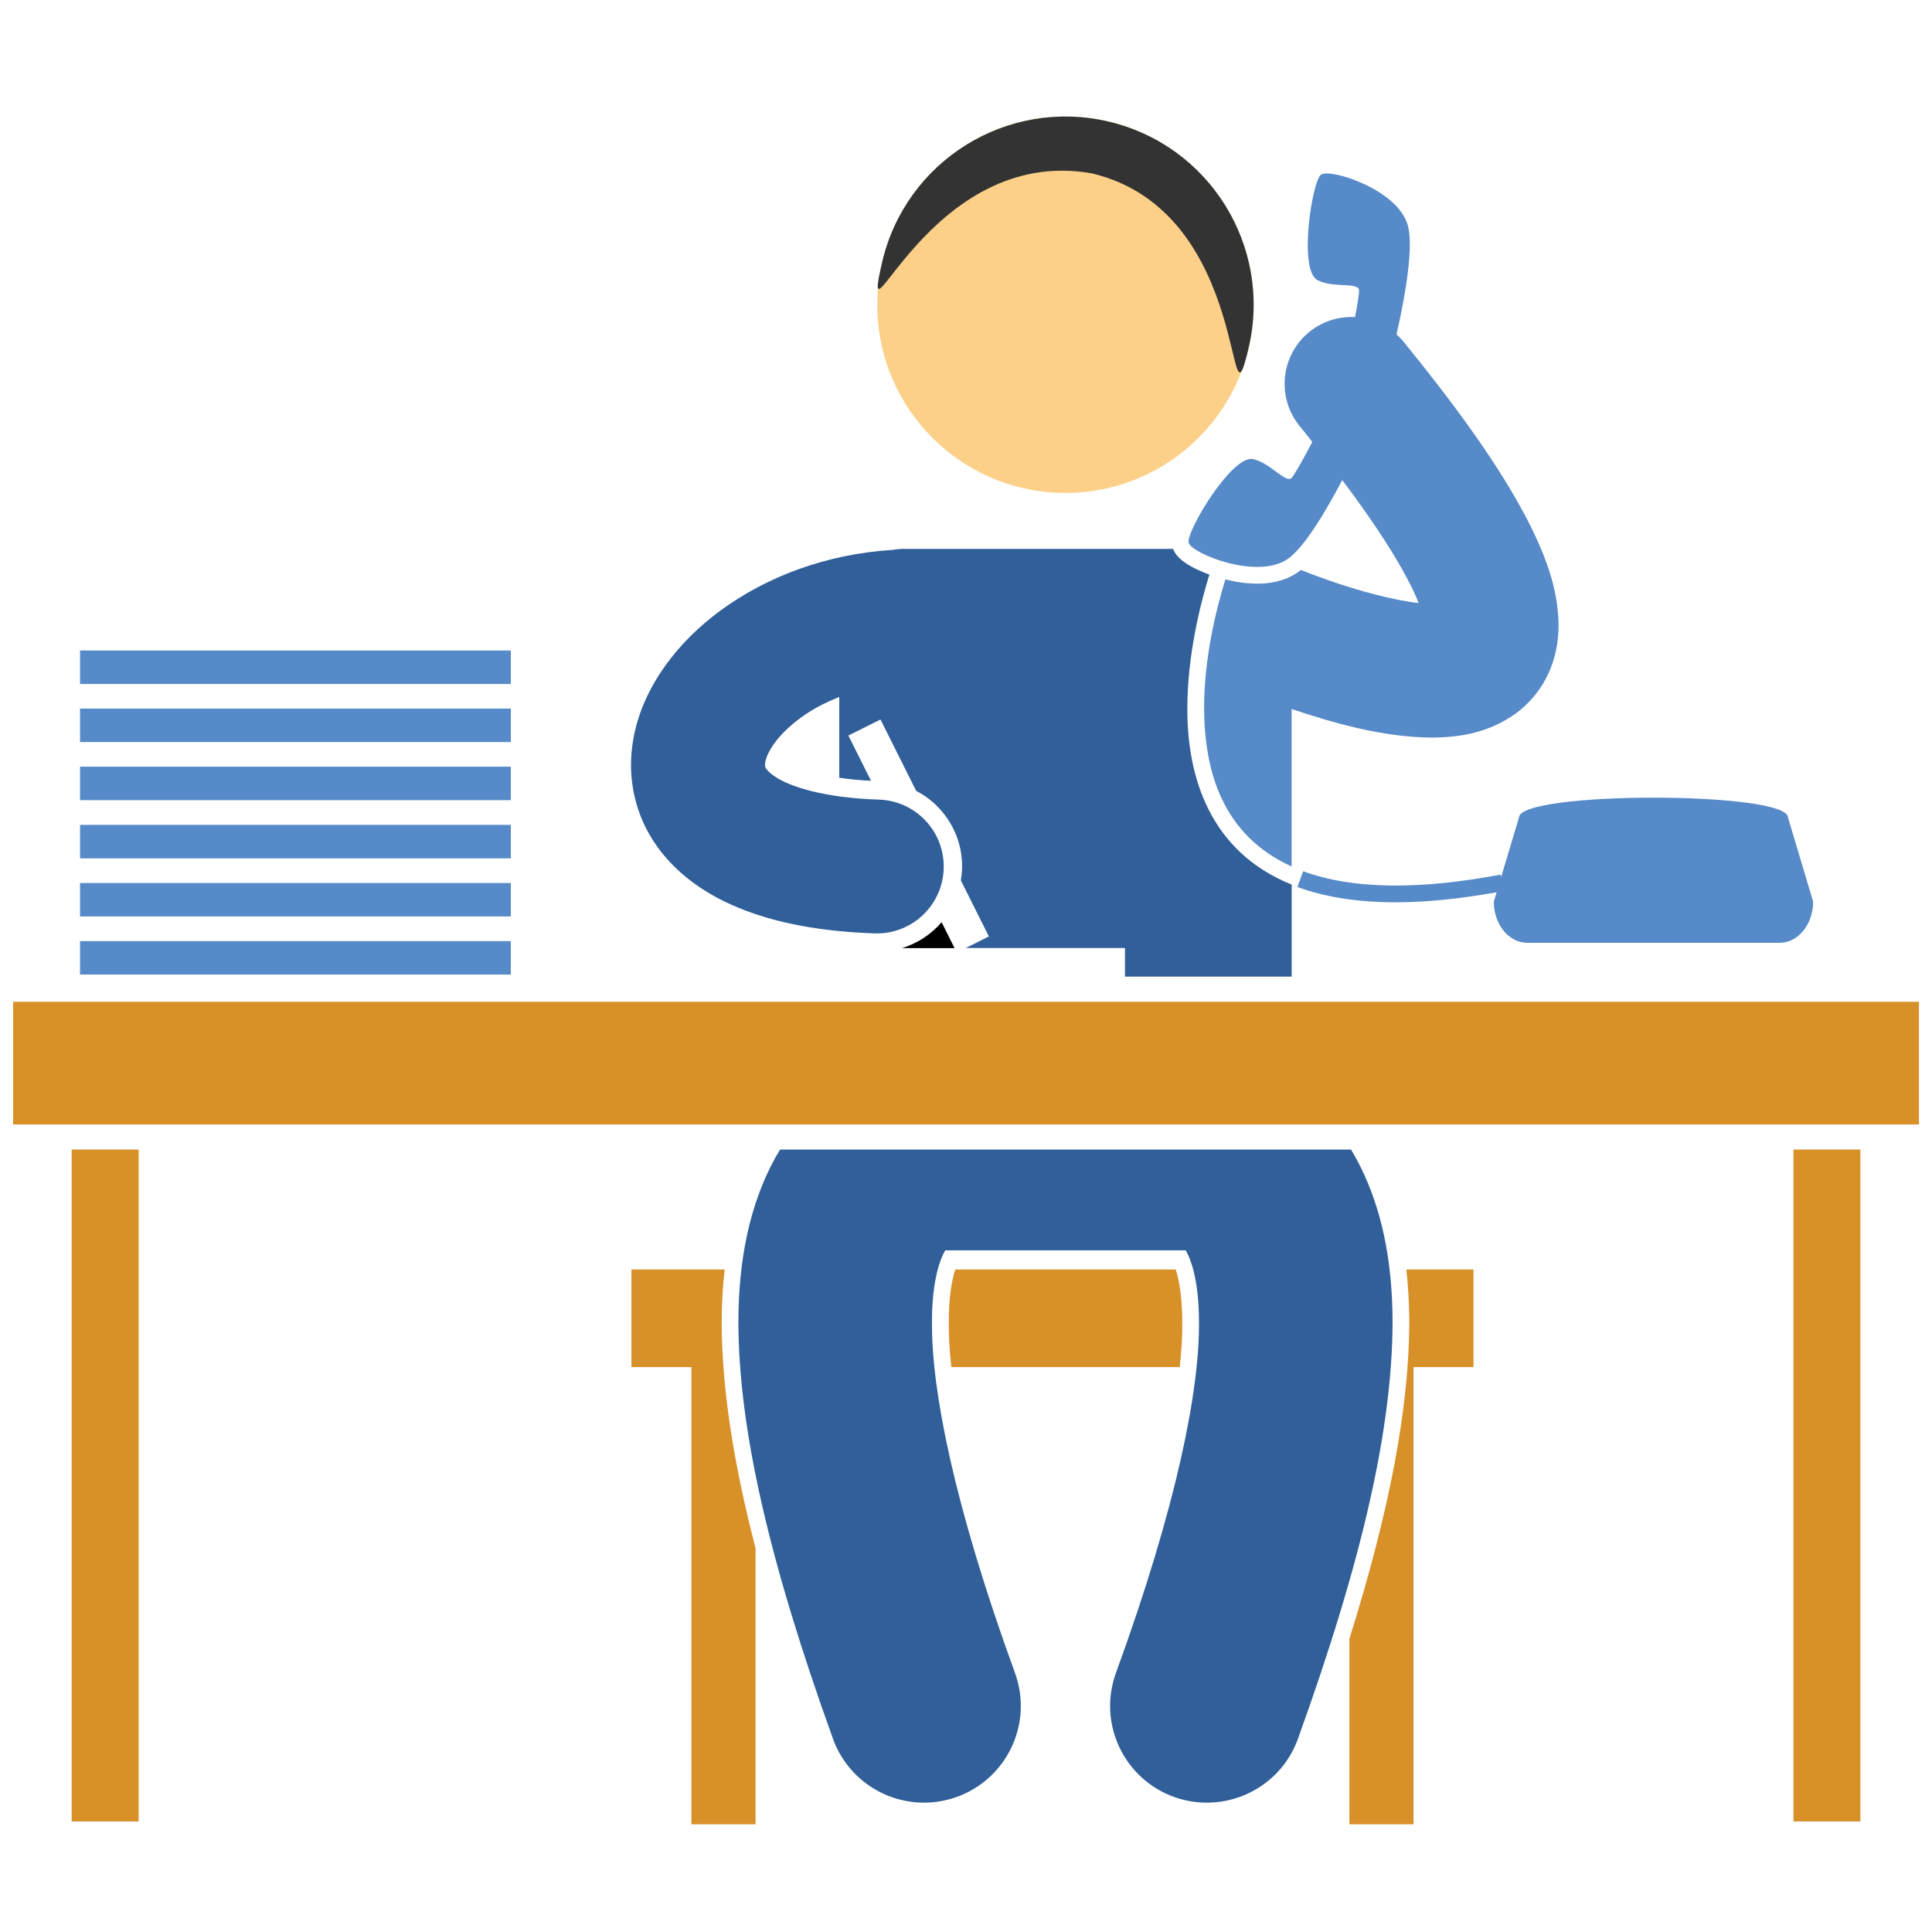<?xml version="1.0" encoding="utf-8"?>
<!-- Generator: Adobe Illustrator 15.0.0, SVG Export Plug-In . SVG Version: 6.00 Build 0)  -->
<!DOCTYPE svg PUBLIC "-//W3C//DTD SVG 1.1//EN" "http://www.w3.org/Graphics/SVG/1.1/DTD/svg11.dtd">
<svg version="1.1" id="Layer_1" xmlns="http://www.w3.org/2000/svg" xmlns:xlink="http://www.w3.org/1999/xlink" x="0px" y="0px"
	 width="42px" height="42px" viewBox="0 0 42 42" enable-background="new 0 0 42 42" xml:space="preserve">
<g>
	<path fill="#D89028" d="M29.335,35.625v4.033h1.394v-9.939h1.304v-2.121h-1.461c0.041,0.367,0.064,0.752,0.065,1.158
		C30.629,30.619,30.21,32.838,29.335,35.625z"/>
	<path fill="#D89028" d="M25.56,27.598h-4.794c-0.068,0.211-0.142,0.576-0.141,1.158c-0.001,0.238,0.011,0.555,0.056,0.963h4.966
		c0.043-0.408,0.057-0.723,0.055-0.961C25.701,28.178,25.629,27.814,25.56,27.598z"/>
	<path fill="#D89028" d="M15.689,28.758c0-0.406,0.023-0.793,0.064-1.16h-2.026v2.121h1.303v9.939h1.395v-6.002
		C15.934,31.764,15.694,30.158,15.689,28.758z"/>
	<rect x="1.558" y="24.99" fill="#D89028" width="1.456" height="14.607"/>
	<rect x="38.988" y="24.99" fill="#D89028" width="1.455" height="14.607"/>
	<path d="M20.751,20.611l-0.281-0.563c-0.225,0.262-0.522,0.459-0.86,0.563H20.751z"/>
	<path fill="#315F99" d="M25.775,27.18c0.004,0.008,0.008,0.012,0.012,0.02c0.123,0.221,0.278,0.689,0.278,1.557
		c0.009,1.459-0.472,3.951-1.806,7.613c-0.396,1.092,0.169,2.297,1.261,2.693c0.236,0.086,0.479,0.125,0.717,0.125
		c0.861,0,1.668-0.529,1.978-1.385l0,0c1.415-3.922,2.049-6.762,2.058-9.047c-0.001-1.203-0.186-2.275-0.617-3.223
		c-0.085-0.188-0.182-0.369-0.286-0.543h-12.41c-0.039,0.066-0.081,0.131-0.118,0.199c-0.553,1.02-0.789,2.215-0.79,3.566
		c0.009,2.285,0.644,5.125,2.057,9.047c0.396,1.092,1.603,1.656,2.695,1.26c1.093-0.396,1.657-1.602,1.261-2.693
		c-1.333-3.662-1.814-6.154-1.805-7.613c-0.001-0.77,0.123-1.229,0.236-1.473c0.018-0.039,0.036-0.072,0.053-0.102h0.477h4.272
		h0.478V27.18z"/>
	<ellipse fill="#FCD088" cx="23.162" cy="6.625" rx="4.091" ry="4.091"/>
	<path fill="#333333" d="M19.178,5.697c0.513-2.2,2.712-3.569,4.912-3.056c2.2,0.512,3.567,2.711,3.056,4.912
		c-0.512,2.2,0.108-2.938-3.403-3.783C20.181,3.133,18.666,7.897,19.178,5.697z"/>
	<path fill="#568AC8" d="M28.089,10.377c-0.123,0.165-0.462-0.315-0.848-0.396c-0.463-0.097-1.458,1.579-1.401,1.815
		c0.058,0.236,1.5,0.823,2.165,0.348c0.338-0.242,0.785-0.965,1.174-1.707c0.082,0.11,0.164,0.219,0.241,0.324
		c0.521,0.714,0.896,1.303,1.144,1.765c0,0.001,0,0.001,0,0.001c0.125,0.226,0.214,0.423,0.276,0.583
		c-0.528-0.058-1.327-0.269-1.974-0.501c-0.212-0.074-0.411-0.148-0.589-0.218c-0.021,0.017-0.042,0.034-0.062,0.048
		c-0.478,0.342-1.14,0.266-1.576,0.157c-0.198,0.638-0.464,1.709-0.463,2.801c0.007,1.392,0.413,2.766,1.903,3.439v-3.423
		c0.899,0.301,1.957,0.61,3.042,0.622c0.533-0.008,1.129-0.065,1.747-0.466c0.303-0.2,0.587-0.506,0.764-0.868
		c0.181-0.36,0.251-0.751,0.25-1.114c-0.012-0.819-0.292-1.552-0.753-2.43c-0.001-0.002-0.001-0.004-0.002-0.005h-0.001
		c0-0.001-0.002-0.002-0.003-0.004c-0.522-0.971-1.316-2.118-2.471-3.545c-0.049-0.061-0.094-0.118-0.144-0.179
		c-0.047-0.057-0.098-0.108-0.149-0.156c0.208-0.904,0.367-1.908,0.248-2.36c-0.209-0.789-1.695-1.256-1.89-1.11
		s-0.495,2.071-0.075,2.292c0.348,0.184,0.914,0.029,0.903,0.234c-0.003,0.094-0.037,0.307-0.088,0.569
		c-0.126-0.006-0.252,0.002-0.377,0.029c-0.22,0.046-0.433,0.144-0.619,0.296c-0.623,0.508-0.714,1.425-0.206,2.047
		c0.009,0.011,0.015,0.02,0.024,0.029c0.086,0.107,0.167,0.208,0.249,0.311C28.343,9.965,28.166,10.274,28.089,10.377z"/>
	<path fill="#568AC8" d="M28.205,19.283c0.582,0.213,1.286,0.332,2.137,0.332c0.643,0,1.372-0.071,2.194-0.218l-0.062,0.204
		c0,0.495,0.326,0.895,0.729,0.895h5.485c0.401,0,0.728-0.4,0.728-0.895l-0.546-1.828c0-0.577-5.849-0.577-5.849,0l-0.388,1.296
		l-0.011-0.056c-0.868,0.164-1.625,0.238-2.281,0.238c-0.817,0-1.479-0.115-2.012-0.311v0h0.001L28.205,19.283z"/>
	<rect x="0.285" y="21.778" fill="#D89028" width="41.431" height="2.667"/>
	<rect x="1.74" y="20.459" fill="#568AC8" width="9.365" height="0.727"/>
	<rect x="1.74" y="19.196" fill="#568AC8" width="9.365" height="0.727"/>
	<rect x="1.74" y="17.932" fill="#568AC8" width="9.365" height="0.728"/>
	<rect x="1.74" y="16.667" fill="#568AC8" width="9.365" height="0.728"/>
	<rect x="1.74" y="15.404" fill="#568AC8" width="9.365" height="0.728"/>
	<rect x="1.74" y="14.141" fill="#568AC8" width="9.365" height="0.728"/>
	<path fill="#315F99" d="M16.056,19.735c0.818,0.336,1.787,0.514,2.954,0.556c0.018,0.001,0.035,0.001,0.052,0.001
		c0.78,0,1.426-0.618,1.453-1.404c0.028-0.803-0.601-1.477-1.403-1.505c-1.227-0.038-1.958-0.295-2.251-0.492
		c-0.151-0.098-0.197-0.166-0.214-0.194c-0.015-0.03-0.015-0.028-0.018-0.066c0-0.009,0.001-0.024,0.004-0.04
		c0.007-0.064,0.04-0.18,0.137-0.335c0.175-0.289,0.564-0.666,1.11-0.942c0.115-0.058,0.238-0.112,0.365-0.162v1.756
		c0.2,0.029,0.429,0.053,0.69,0.066l-0.492-0.984l0.698-0.349l0.775,1.551c0.185,0.097,0.355,0.223,0.501,0.38
		c0.337,0.362,0.515,0.834,0.497,1.329c-0.003,0.082-0.013,0.16-0.026,0.238l0.61,1.219l-0.503,0.251h3.461v0.622h3.624V19.23
		c-1.776-0.714-2.275-2.34-2.268-3.833c0.001-1.148,0.276-2.247,0.479-2.906c-0.008-0.003-0.018-0.006-0.025-0.01
		c-0.588-0.218-0.724-0.435-0.764-0.549h-5.853c-0.082,0-0.163,0.008-0.241,0.022c-1.458,0.091-2.75,0.588-3.746,1.319
		c-0.551,0.407-1.017,0.888-1.365,1.446c-0.345,0.555-0.578,1.202-0.579,1.911c0,0.067,0.002,0.136,0.006,0.204
		c0.03,0.456,0.166,0.921,0.409,1.333C14.555,18.885,15.243,19.403,16.056,19.735z"/>
</g>
</svg>
